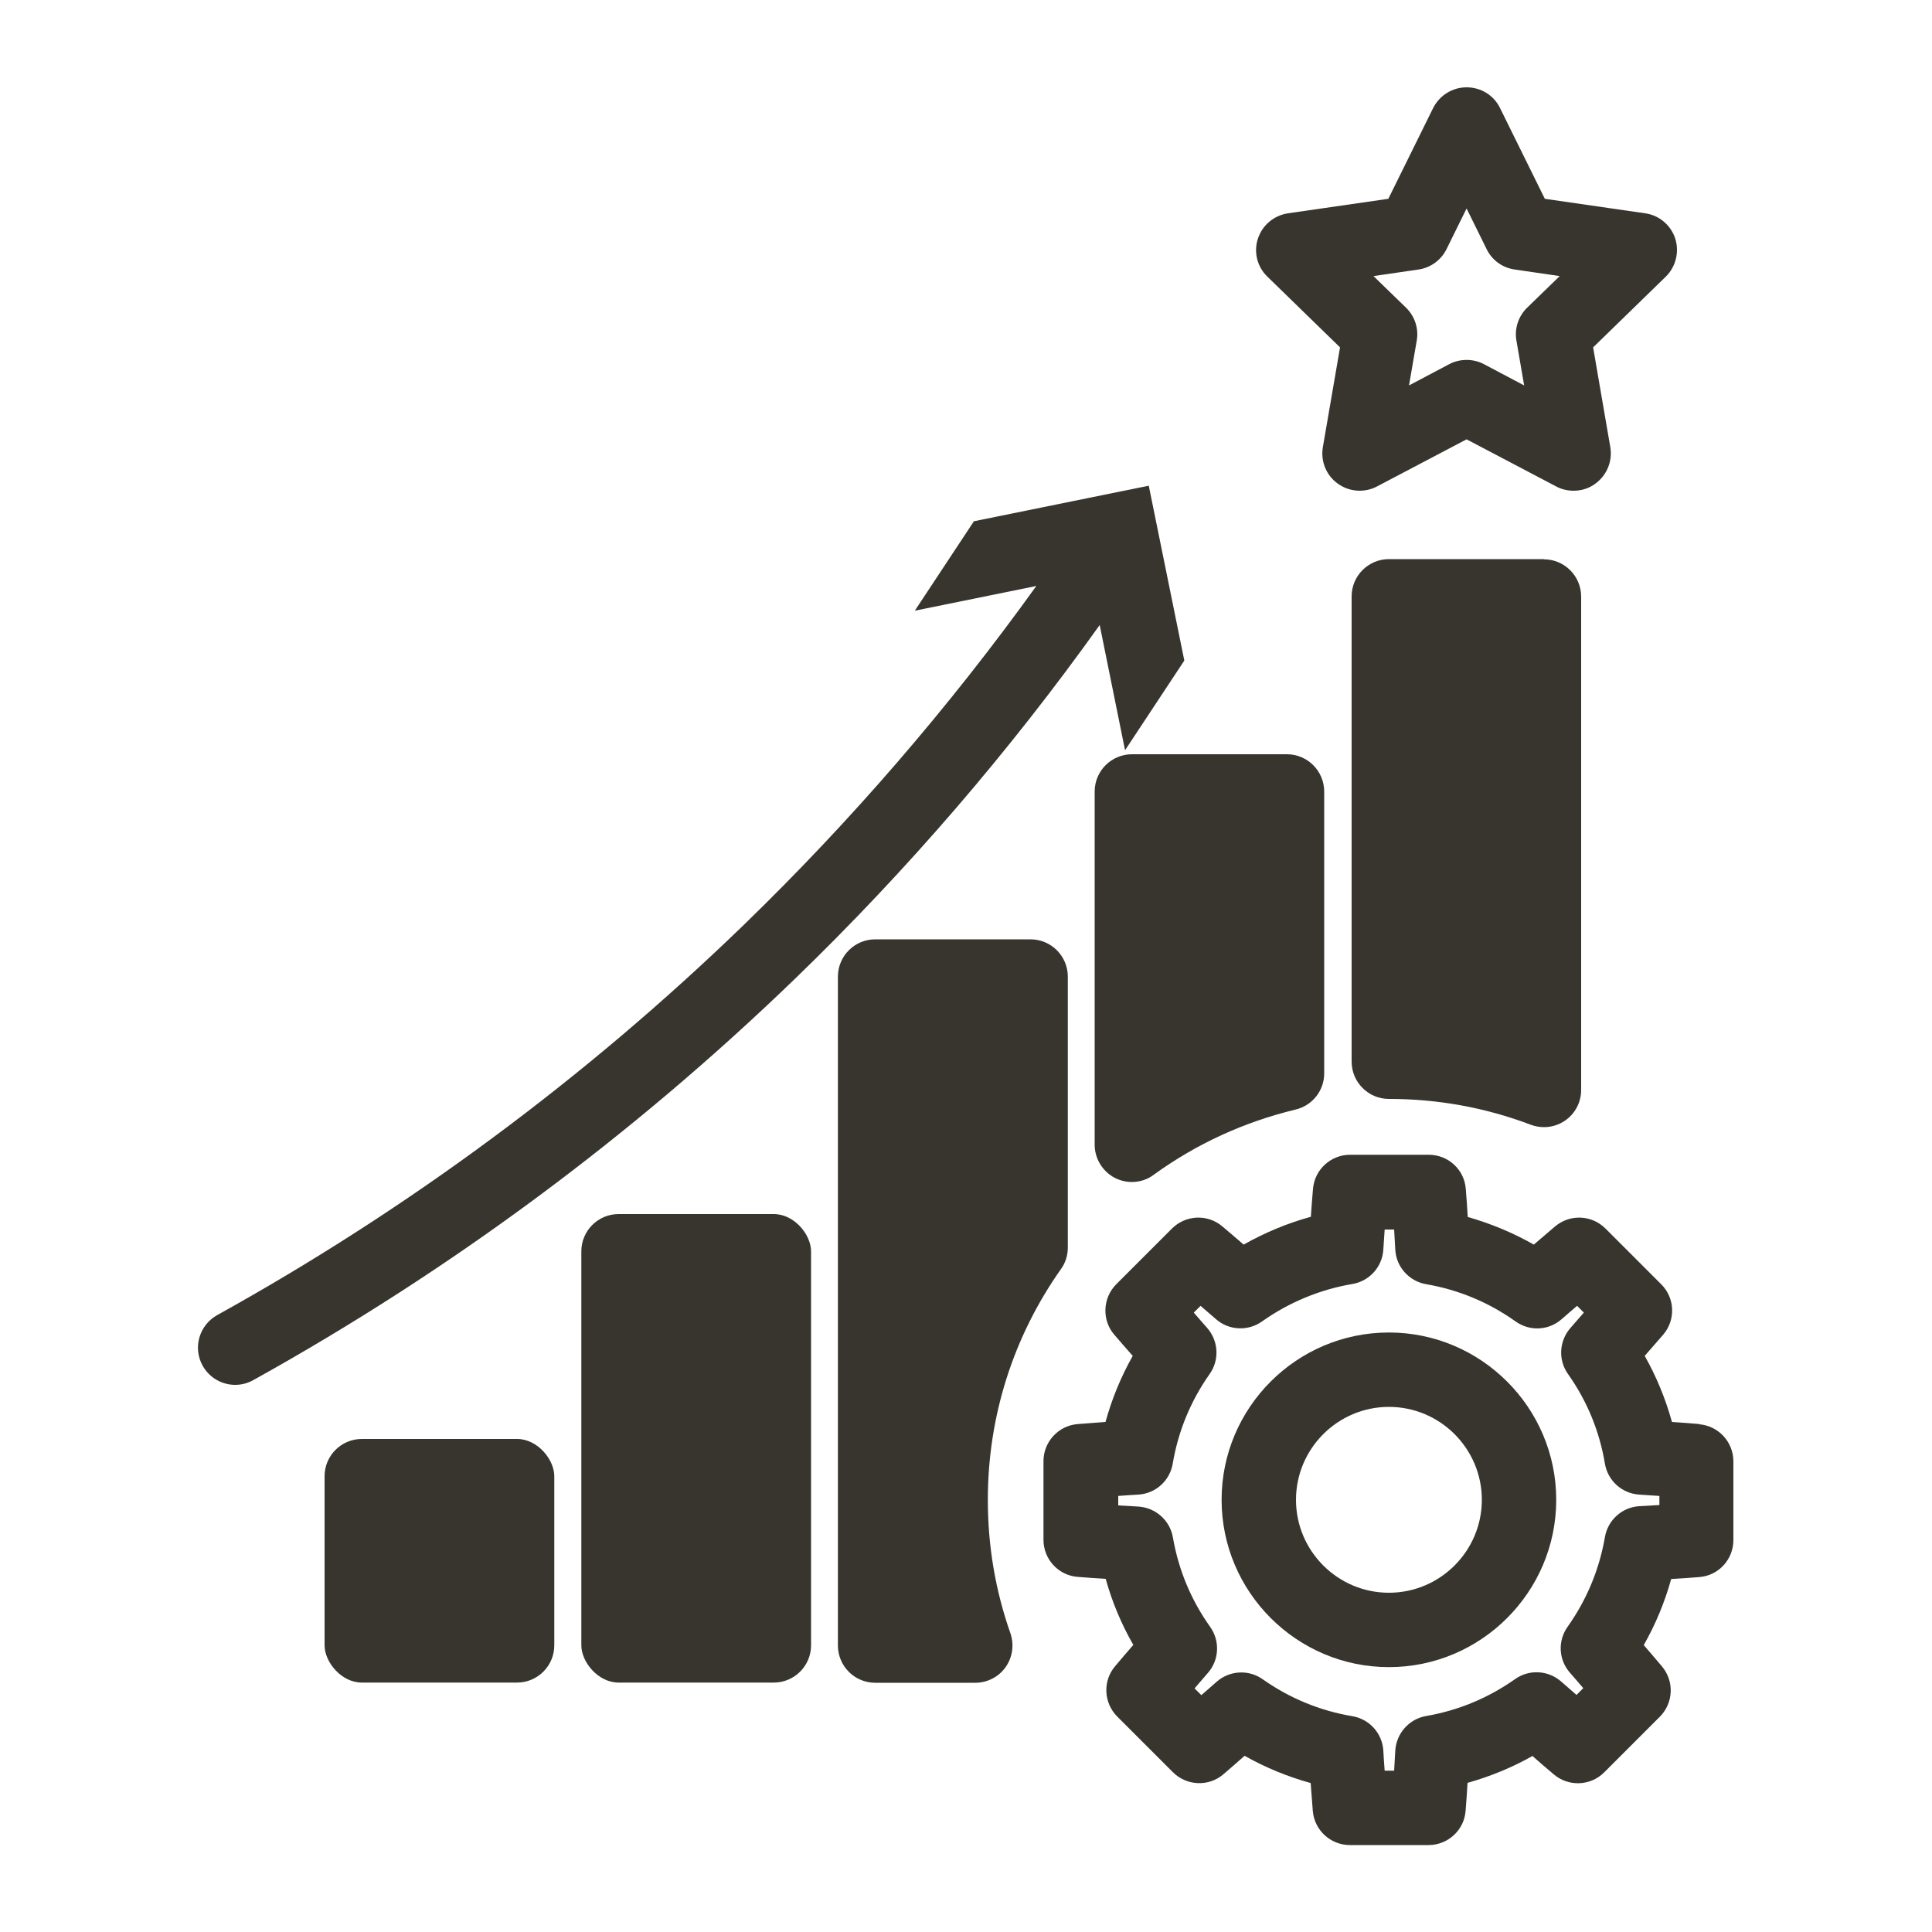 <?xml version="1.0" encoding="UTF-8"?>
<svg id="Capa_1" data-name="Capa 1" xmlns="http://www.w3.org/2000/svg" viewBox="0 0 100 100">
  <defs>
    <style>
      .cls-1 {
        fill: #38352f;
        stroke-width: 0px;
      }
    </style>
  </defs>
  <path class="cls-1" d="m69.36,17.98l-.89,5.17c-.12.72.17,1.45.77,1.88.59.43,1.38.49,2.03.15l4.64-2.44,4.64,2.44c.28.15.59.22.9.22.4,0,.8-.12,1.13-.37.59-.43.89-1.16.77-1.88l-.89-5.17,3.76-3.66c.52-.51.71-1.28.49-1.97s-.83-1.21-1.56-1.31l-5.19-.75-2.32-4.7c-.32-.66-.99-1.07-1.73-1.07s-1.4.42-1.73,1.07l-2.32,4.7-5.19.75c-.73.11-1.33.61-1.56,1.31s-.04,1.46.49,1.97l3.76,3.66h0Zm4.06-4.03c.63-.09,1.17-.49,1.45-1.05l1.04-2.11,1.04,2.11c.28.57.82.96,1.45,1.05l2.33.34-1.69,1.64c-.45.44-.66,1.08-.55,1.7l.4,2.32-2.08-1.1c-.28-.15-.59-.22-.9-.22s-.62.07-.9.22l-2.08,1.1.4-2.32c.11-.62-.1-1.26-.55-1.7l-1.69-1.64,2.33-.34h0Z"/>
  <path class="cls-1" d="m71.89,68.97c-4.78,0-8.66,3.89-8.66,8.66s3.89,8.66,8.66,8.66,8.66-3.89,8.66-8.66-3.89-8.66-8.66-8.66h0Zm0,13.47c-2.65,0-4.81-2.16-4.81-4.81s2.16-4.81,4.81-4.81,4.81,2.16,4.81,4.81-2.16,4.81-4.81,4.81Z"/>
  <path class="cls-1" d="m87.98,73.71c-.48-.04-.96-.08-1.44-.11-.33-1.19-.8-2.34-1.41-3.42.32-.36.63-.73.95-1.09.66-.76.62-1.91-.1-2.62-.96-.96-1.92-1.92-2.88-2.88-.71-.71-1.84-.76-2.61-.11-.36.31-.73.62-1.1.94-1.07-.61-2.23-1.09-3.42-1.43-.03-.48-.06-.96-.1-1.44-.07-1.01-.91-1.78-1.92-1.78h-4.07c-1,0-1.84.77-1.92,1.77-.04.48-.08.96-.11,1.44-1.21.33-2.38.82-3.48,1.44-.37-.32-.73-.63-1.1-.94-.76-.65-1.9-.6-2.61.11l-2.88,2.88c-.71.71-.76,1.86-.1,2.62.31.36.63.73.95,1.09-.61,1.08-1.08,2.23-1.41,3.42-.48.04-.96.07-1.44.11-1,.08-1.77.92-1.77,1.92v4.07c0,1.01.78,1.85,1.78,1.92.48.04.96.07,1.44.1.33,1.19.81,2.34,1.43,3.42-.32.37-.63.73-.94,1.1-.65.76-.6,1.9.11,2.61l2.88,2.88c.71.71,1.86.76,2.62.1.36-.31.73-.63,1.09-.95,1.08.61,2.23,1.08,3.42,1.41.04.48.07.96.11,1.44.08,1,.92,1.77,1.92,1.77h4.07c1.01,0,1.85-.78,1.92-1.78.04-.48.07-.95.1-1.44,1.17-.33,2.3-.79,3.36-1.39.36.32.72.63,1.09.94.76.66,1.91.62,2.62-.09l2.88-2.88c.71-.71.76-1.84.11-2.61-.31-.37-.62-.73-.94-1.1.61-1.07,1.09-2.23,1.42-3.42.48-.03.96-.06,1.44-.1,1.01-.07,1.78-.91,1.78-1.92v-4.07c0-1-.77-1.84-1.77-1.92h0Zm-2.08,4.19c-.35.02-.7.04-1.05.06-.89.05-1.63.72-1.78,1.6-.29,1.68-.94,3.24-1.93,4.64-.52.73-.47,1.71.12,2.38.23.26.46.53.69.8l-.35.35c-.26-.23-.53-.46-.79-.69-.67-.59-1.66-.65-2.39-.13-1.39.98-2.93,1.62-4.6,1.91-.88.15-1.54.89-1.6,1.78-.02.35-.04.7-.06,1.05h-.49c-.03-.35-.05-.7-.07-1.05-.06-.89-.72-1.62-1.6-1.77-1.68-.28-3.25-.93-4.64-1.91-.73-.52-1.72-.46-2.39.13-.26.23-.52.46-.79.69l-.35-.35c.23-.27.46-.53.69-.8.59-.67.63-1.66.12-2.38-.99-1.39-1.64-2.95-1.93-4.63-.15-.88-.89-1.54-1.78-1.6-.35-.02-.69-.04-1.05-.06v-.49c.35-.03.7-.05,1.05-.07.89-.06,1.62-.72,1.77-1.6.28-1.68.93-3.25,1.91-4.64.52-.73.46-1.72-.13-2.39-.23-.26-.46-.52-.69-.79l.35-.35c.27.23.53.46.8.69.67.59,1.66.63,2.38.12,1.39-.99,3.01-1.66,4.68-1.94.88-.15,1.54-.88,1.6-1.77.02-.35.05-.7.07-1.05h.49c.02.35.04.7.06,1.05.05.89.72,1.63,1.6,1.78,1.68.29,3.24.94,4.63,1.93.73.52,1.71.47,2.38-.12.26-.23.53-.46.8-.69l.35.35c-.23.26-.46.53-.69.79-.59.67-.65,1.66-.13,2.39.99,1.4,1.63,2.96,1.91,4.64.15.88.88,1.54,1.77,1.6.35.02.7.05,1.05.07v.49h0Z"/>
  <rect class="cls-1" x="16.8" y="74.48" width="11.89" height="12.61" rx="1.93" ry="1.93"/>
  <rect class="cls-1" x="30.09" y="62.84" width="11.89" height="24.25" rx="1.93" ry="1.93"/>
  <path class="cls-1" d="m51.13,77.63c0-4.31,1.31-8.44,3.79-11.95.23-.32.35-.71.35-1.11v-14.02c0-1.06-.86-1.93-1.93-1.93h-8.04c-1.06,0-1.93.86-1.93,1.93v34.62c0,1.06.86,1.93,1.93,1.93h5.18c.62,0,1.21-.3,1.57-.81.36-.51.45-1.16.25-1.75-.78-2.21-1.17-4.53-1.17-6.9h0Z"/>
  <path class="cls-1" d="m66.63,39.04h-8.04c-1.06,0-1.93.86-1.93,1.93v18.28c0,.72.41,1.39,1.05,1.72.28.14.58.21.87.21.4,0,.8-.12,1.13-.37,2.22-1.61,4.69-2.74,7.35-3.38.87-.21,1.48-.98,1.48-1.87v-14.59c0-1.06-.86-1.93-1.93-1.93h0Z"/>
  <path class="cls-1" d="m79.93,28.94h-8.04c-1.06,0-1.93.86-1.93,1.93v24.08c0,1.06.86,1.93,1.93,1.93,2.54,0,5.01.45,7.35,1.34.22.08.45.12.68.12.39,0,.77-.12,1.09-.34.52-.36.83-.95.83-1.58v-25.54c0-1.06-.86-1.93-1.93-1.93h0Z"/>
  <path class="cls-1" d="m58.24,38.82l3.06-4.63-1.84-9.05-9.05,1.84-3.06,4.63,6.29-1.28c-4.51,6.28-9.6,12.17-15.14,17.54-8.15,7.89-17.32,14.69-27.26,20.2-.93.52-1.27,1.69-.75,2.62.35.63,1.01.99,1.68.99.32,0,.64-.08.93-.24,10.23-5.68,19.67-12.68,28.07-20.8,5.78-5.59,11.07-11.73,15.75-18.29l1.31,6.47h0Z"/>
</svg>
